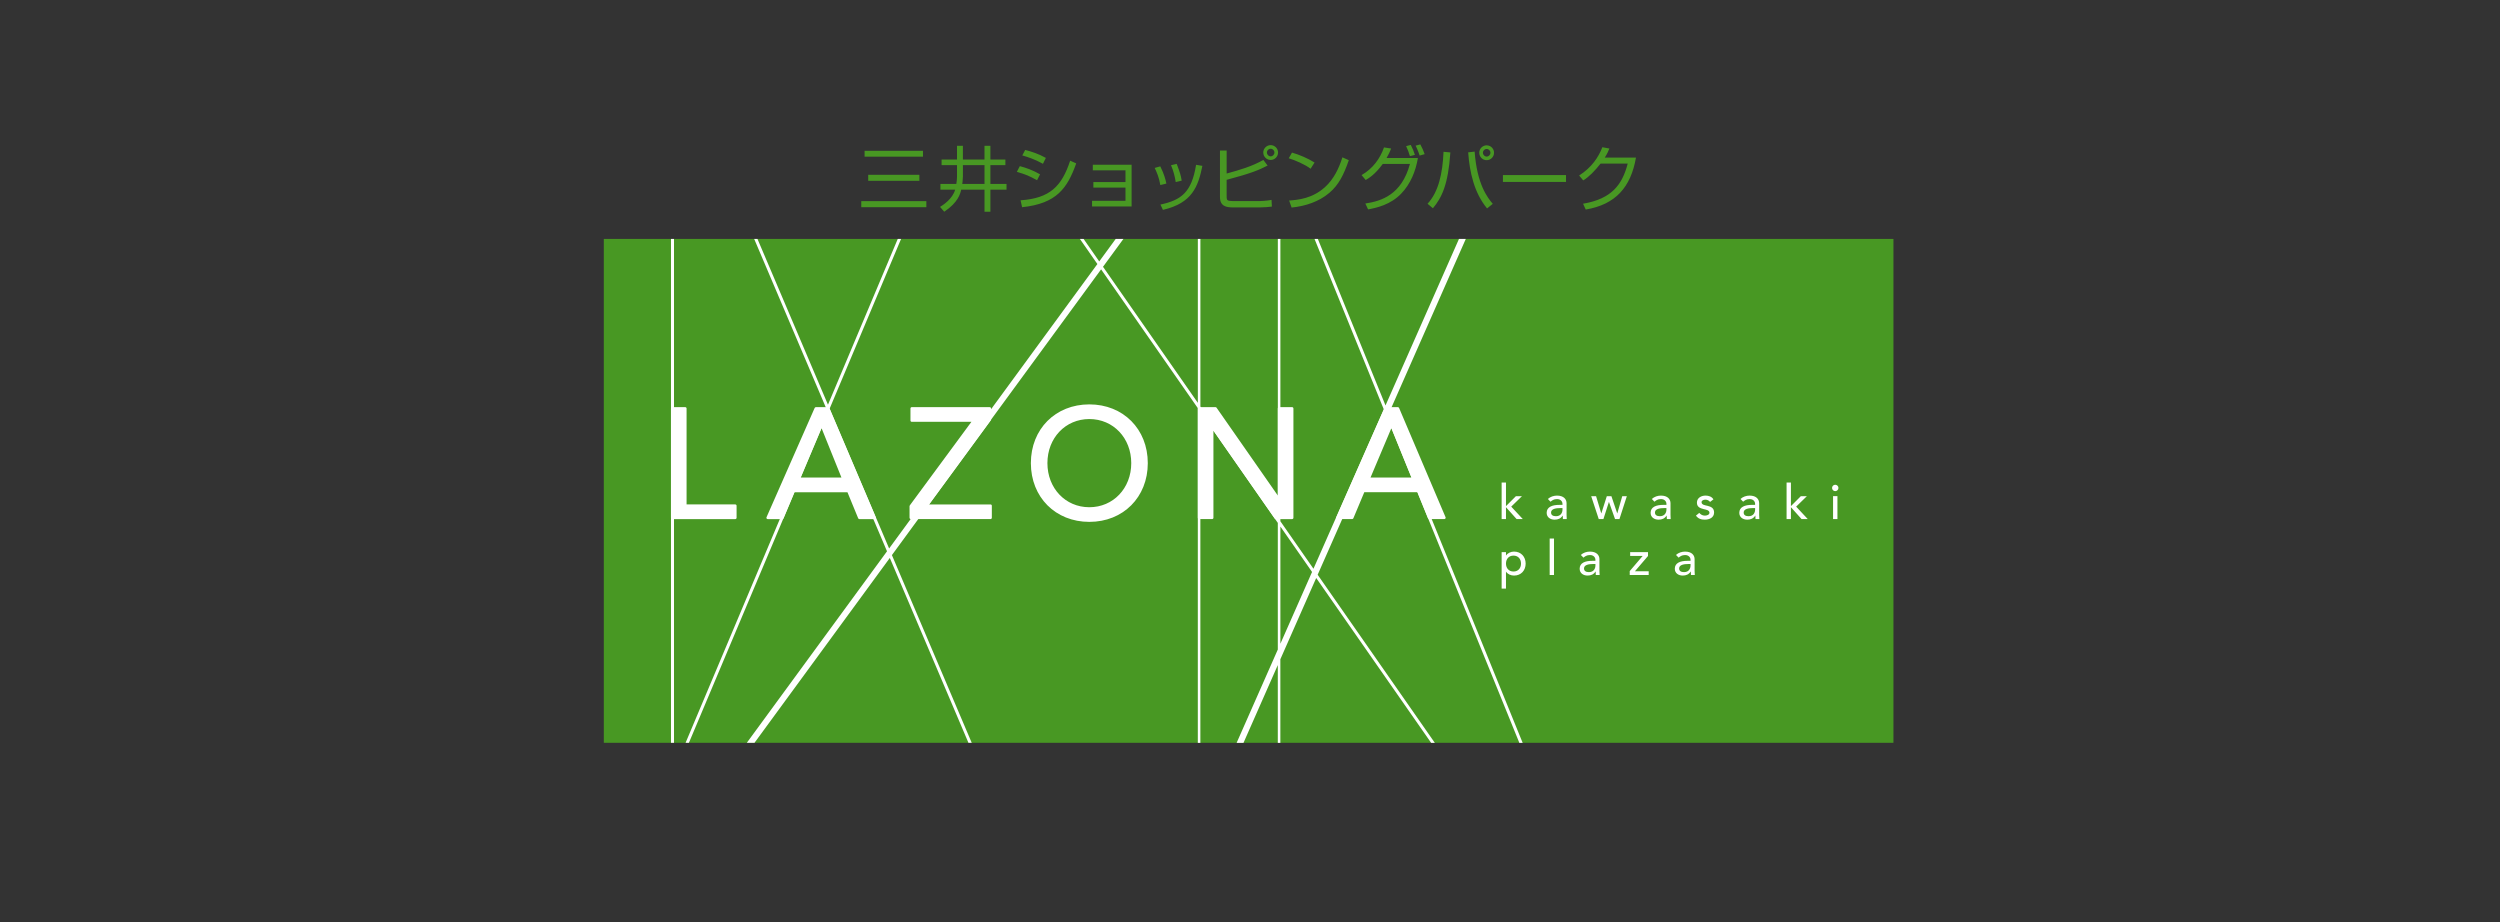<svg xmlns="http://www.w3.org/2000/svg" xml:space="preserve" viewBox="0 0 170.329 62.822"><rect x="0" y="0" width="170.329" height="62.822" fill="#333333" stroke="none"/><style>.st0{display:none}.st1{display:inline}.st2{fill:#fff}.st3{fill:#42373c}.st4{fill:#284894}.st6{fill:#4b5253}.st7{fill:#648c1f}.st8{fill:#82ba1c}.st9{fill:#638c20}.st11{fill:#5c5a5a}.st12{fill:#d51768}.st13{fill:#e56385}.st15{fill:#050404}.st18{fill:#140b0b}.st19{fill:#ede927}.st20{fill:#4285bc}.st21{fill:#77af1e}.st23{fill:#d0116f}.st25{fill:#163478}.st33{fill:#6e0035}</style><g id="レイヤー_6"><path d="M62.884 10.676h-3.978v-.401h3.978v.401zm-.246 1.641h-3.486v-.407h3.486v.407zm.475 1.801h-4.434v-.413h4.434v.413zm2.491-2.867h1.472v1.283h-1.514c0-.024.043-.318.043-.523l-.001-.76zm-.401-.381h-1.051v.381h1.051v.775c0 .169-.019.339-.048.508h-1.083v.388h1.005c-.184.637-.813 1.04-1.03 1.175l.285.329c.939-.634 1.088-1.2 1.156-1.505h1.588v1.505h.401v-1.505h1.099v-.388h-1.099V11.25h1.022v-.381h-1.022v-.934h-.401v.934h-1.472v-.934h-.401v.935zm5.855.29c-.543-.306-1.051-.469-1.408-.57l.198-.374c.421.108.896.257 1.408.543l-.198.401zm-.401 1.118c-.586-.316-.741-.378-1.376-.57l.201-.388c.4.101.889.275 1.379.558l-.204.4zm-1.124 1.369c1.999-.134 2.811-.962 3.378-2.699l.413.184c-.599 1.675-1.318 2.738-3.688 2.986l-.103-.471zm7.565-2.424v2.846h-2.695v-.389h2.278v-.898h-2.187v-.377h2.187v-.8h-2.226v-.382h2.643zm1.958 1.385c-.091-.532-.255-.9-.385-1.167l.381-.107c.262.522.359.901.415 1.173l-.411.101zm1.047-.203c-.048-.336-.141-.727-.32-1.149l.388-.091c.227.61.274.745.339 1.142l-.407.098zm-1.041 1.533c1.413-.305 2.124-.822 2.429-2.709l.429.072c-.285 1.395-.681 2.536-2.688 2.997l-.17-.36zm7.766-3.547c0 .144-.115.262-.256.262-.14 0-.256-.118-.256-.262 0-.14.116-.256.256-.256.142-.001.256.116.256.256m-3.71-.136v3.165c0 .634.429.712.894.712h1.816c.191-.01.217-.01.46-.019.08-.003.183-.014.367-.037l-.024-.455c-.349.068-.795.078-.795.078h-1.867c-.062 0-.248-.015-.295-.039-.093-.044-.097-.087-.102-.318v-1.089c1.689-.449 2.202-.669 2.791-.973l-.289-.382c-.774.44-1.64.691-2.501.925v-1.564h-.455v-.004zm3.958.136c0-.275-.227-.503-.504-.503-.274 0-.504.227-.504.503 0 .28.23.508.504.508.277 0 .504-.229.504-.508m2.216 1.105c-.363-.282-1.051-.581-1.487-.713l.22-.386c.503.144 1.098.397 1.538.678l-.271.421zm-1.462 2.167c.609-.044 1.584-.132 2.445-.915.576-.523.929-1.22 1.185-2.028l.436.194c-.345.995-.684 1.682-1.326 2.226-.717.609-1.635.904-2.571 1.002l-.169-.479zm4.936-1.734c.774-.444 1.264-1.131 1.528-1.885l.486.076c-.073.184-.147.364-.31.644h2.133c-.148.905-.504 1.771-1.137 2.429-.717.75-1.669.968-2.256 1.074l-.188-.401c1.084-.165 2.467-.581 3.039-2.695h-1.852c-.523.707-.907.944-1.161 1.094l-.282-.336zm3.295-1.291c-.096-.296-.134-.415-.26-.682l.318-.082c.116.223.215.461.281.677l-.339.087zm.663-.039c-.037-.111-.13-.386-.275-.676l.32-.084c.116.217.217.432.295.664l-.34.096zm4.821-.193c0 .144-.118.262-.257.262-.138 0-.255-.118-.255-.262 0-.141.116-.256.255-.256s.257.115.257.256m.246 0c0-.277-.228-.504-.504-.504-.275 0-.503.227-.503.504 0 .281.227.508.503.508s.504-.227.504-.508m-4.165 3.783c.604-.721 1.04-1.602 1.189-3.803l-.465-.044c-.064 1.496-.349 2.744-1.089 3.542l.365.305zm2.403-3.808c.102 1.375.412 2.759 1.287 3.819l.388-.311c-.363-.429-1.074-1.334-1.235-3.56l-.44.052zm2.368 1.548h4.297v.465h-4.297v-.465zm9.064-1.19c-.349 2.009-1.384 3.195-3.423 3.538l-.183-.397c1.952-.329 2.672-1.297 3.044-2.734h-1.848c-.397.498-.781.9-1.182 1.146l-.28-.334c.842-.538 1.311-1.229 1.582-1.927l.479.089c-.072.174-.125.313-.314.619h2.125zm-70.323 5.538h87.865V50.61H41.139l-.001-34.333z" fill="#489823"/><path class="st2" d="m87.235 35.874 2.157 3.095-2.157 4.889v-7.984zM46.709 50.61h.227l9.477-22.505 4.02 9.455-9.553 13.05h.523l9.222-12.597 5.357 12.597h.224l-5.439-12.791L75.02 18.352l6.589 9.455v22.804h.174V28.057l5.276 7.569v8.628l-2.805 6.357h.468l2.337-5.299v5.299h.174v-5.694l2.442-5.537 7.83 11.231h.251L89.774 39.16l4.729-10.721 9.012 22.172h.226l-9.12-22.437 5.247-11.897h-.465l-5.006 11.347-4.611-11.347h-.226l4.72 11.612-4.791 10.86-2.254-3.234V16.277h-.174v18.987l-5.276-7.569V16.277h-.174v11.17l-6.461-9.271 1.391-1.899h-.525l-1.123 1.534-1.067-1.534h-.252l1.192 1.711-14.189 19.38-4.052-9.528 4.867-11.563h-.226l-4.755 11.296-4.804-11.296h-.224l4.916 11.562-9.59 22.771zm-.994-34.333h.206V50.61h-.206V16.277zm56.594 16.599h.296v1.607l.673-.674h.412l-.728.709.79.848h-.422l-.725-.808v.808h-.296v-2.49zm3.329 1.307c.109-.084.217-.18.444-.18.255 0 .372.169.372.329v.066h-.217c-.473 0-.86.138-.86.54 0 .305.249.468.54.468.238 0 .417-.075.548-.275h.007c0 .079.003.158.01.235h.263c-.01-.082-.012-.173-.012-.282v-.797c0-.271-.192-.521-.653-.521-.217 0-.455.075-.62.23l.178.187m.817.433v.1c0 .212-.115.454-.443.454-.206 0-.336-.075-.336-.253 0-.251.342-.3.623-.3l.156-.001zm1.956-.811h.332l.353 1.168h.007l.372-1.168h.313l.395 1.168h.008l.336-1.168h.313l-.504 1.561h-.3l-.413-1.165h-.006l-.373 1.165h-.318l-.515-1.561zm4.308.378c.109-.084.217-.18.444-.18.255 0 .374.169.374.329v.066h-.217c-.476 0-.861.138-.861.54 0 .305.251.468.54.468.238 0 .415-.075.547-.275h.008c0 .079.003.158.011.235h.262c-.01-.082-.012-.173-.012-.282v-.797c0-.271-.191-.521-.653-.521-.217 0-.454.075-.619.23l.176.187m.818.433v.1c0 .212-.115.454-.444.454-.206 0-.338-.075-.338-.253 0-.251.345-.3.624-.3l.158-.001zm2.973-.419c-.069-.086-.172-.154-.318-.154-.14 0-.262.062-.262.174 0 .187.267.213.399.244.259.062.455.162.455.455 0 .352-.323.49-.634.49-.255 0-.447-.065-.602-.275l.224-.186c.096.096.206.186.378.186.154 0 .318-.062.318-.199 0-.177-.248-.209-.378-.241-.252-.062-.476-.144-.476-.444 0-.327.299-.482.592-.482.208 0 .422.072.534.257l-.23.175m2.252-.014c.108-.084.217-.18.444-.18.255 0 .372.169.372.329v.066h-.216c-.475 0-.861.138-.861.54 0 .305.249.468.54.468.238 0 .415-.075.548-.275h.007c0 .079.004.158.01.235h.263c-.01-.082-.014-.173-.014-.282v-.797c0-.271-.191-.521-.652-.521-.217 0-.455.075-.62.23l.179.187m.817.433v.1c0 .212-.115.454-.444.454-.205 0-.335-.075-.335-.253 0-.251.343-.3.623-.3l.156-.001zm2.144-1.74h.296v1.607l.673-.674h.411l-.728.709.791.848h-.422l-.725-.808v.808h-.296v-2.49zm3.315.151c.119 0 .219.1.219.217 0 .119-.1.219-.219.219s-.217-.1-.217-.219c0-.117.098-.217.217-.217m-.148.778h.298v1.561h-.298v-1.561z"/><path class="st2" d="M102.309 40.102h.296v-1.149h.007c.105.161.317.262.541.262.479 0 .792-.35.792-.817 0-.46-.309-.817-.792-.817-.21 0-.426.094-.541.262h-.007v-.224h-.296v2.483m.808-2.247c.316 0 .512.227.512.543 0 .314-.197.541-.512.541-.316 0-.512-.227-.512-.541 0-.316.196-.543.512-.543m2.465-1.162h.295v2.483h-.295v-2.483zm2.301 1.3c.108-.083.217-.177.444-.177.253 0 .371.167.371.328v.066h-.216c-.475 0-.857.137-.857.537 0 .303.248.467.537.467.237 0 .414-.075.545-.275h.008c0 .08.003.158.008.237h.263c-.01-.082-.014-.174-.014-.282v-.795c0-.27-.19-.518-.651-.518-.216 0-.453.073-.617.228l.179.184m.816.434v.098c0 .21-.115.454-.443.454-.203 0-.335-.076-.335-.253 0-.249.342-.299.62-.299h.158zm2.337.482.883-1.034h-.854v-.257h1.216v.263l-.89 1.039h.937v.255h-1.292v-.266zm3.33-.916c.108-.083.216-.177.443-.177.252 0 .371.167.371.328v.066h-.216c-.473 0-.857.137-.857.537 0 .303.248.467.537.467.237 0 .415-.075.547-.275h.007c0 .08.003.158.01.237h.262c-.011-.082-.014-.174-.014-.282v-.795c0-.27-.19-.518-.651-.518-.216 0-.453.073-.616.228l.177.184m.814.434v.098c0 .21-.115.454-.442.454-.205 0-.336-.076-.336-.253 0-.249.342-.299.62-.299h.158zm-65.084-4.06h-3.318v-6.538c0-.05-.04-.09-.09-.09h-.885c-.048 0-.089.04-.089.09v7.448c0 .048.04.09.089.09h4.293c.05 0 .089-.042.089-.09v-.821c-.001-.049-.039-.089-.089-.089m5.879-5.193 1.354 3.361h-2.774l1.42-3.361m.527-1.38c-.015-.033-.047-.055-.084-.055h-.831c-.036 0-.068.022-.083.054l-3.281 7.449c-.012.026-.01.06.007.083.017.028.044.042.076.042h.998c.037 0 .068-.021.082-.054l.746-1.777h3.606l.732 1.777c.015.033.048.054.083.054h1.033c.029 0 .057-.014.073-.042.018-.022.021-.055.008-.082l-3.165-7.449zm10.985 6.573h-4.181l4.2-5.728s.017-.033.017-.054v-.756c0-.05-.04-.09-.09-.09H62.12c-.048 0-.089.04-.089.09v.82c0 .05.04.091.089.091h4.064l-4.199 5.695c-.011.017-.017.035-.017.054v.788c0 .048.039.09.087.09h5.431c.048 0 .089-.042.089-.09v-.821c.001-.049-.039-.089-.088-.089m6.731.191c-1.628 0-2.856-1.293-2.856-3.004 0-1.714 1.228-3.004 2.856-3.004 1.629 0 2.856 1.29 2.856 3.004 0 1.711-1.226 3.004-2.856 3.004m0-7.007c-2.308 0-3.983 1.683-3.983 4.003 0 2.317 1.675 4.002 3.983 4.002s3.983-1.685 3.983-4.002c0-2.32-1.675-4.003-3.983-4.003m13.815.188h-.885c-.048 0-.089.04-.089.09v5.932l-4.172-5.983c-.017-.024-.044-.039-.073-.039H81.7c-.05 0-.09.04-.09.09v7.448c0 .048.04.09.09.09h.883c.05 0 .09-.042.09-.09v-5.93l4.174 5.982c.014.025.043.039.071.039h1.116c.048 0 .089-.042.089-.09V27.83c-.001-.051-.042-.091-.09-.091m6.763 1.435 1.368 3.361h-2.788l1.42-3.361m3.694 6.069-3.169-7.449c-.012-.033-.046-.055-.082-.055h-.831c-.036 0-.068.022-.082.054l-3.284 7.449c-.011.028-.01.06.008.084.017.026.044.04.075.04h.998c.037 0 .069-.021.083-.054l.745-1.776h3.614l.725 1.776c.015.033.046.054.083.054h1.03c.03 0 .058-.014.076-.04.017-.023.022-.055.011-.083"/></g></svg>